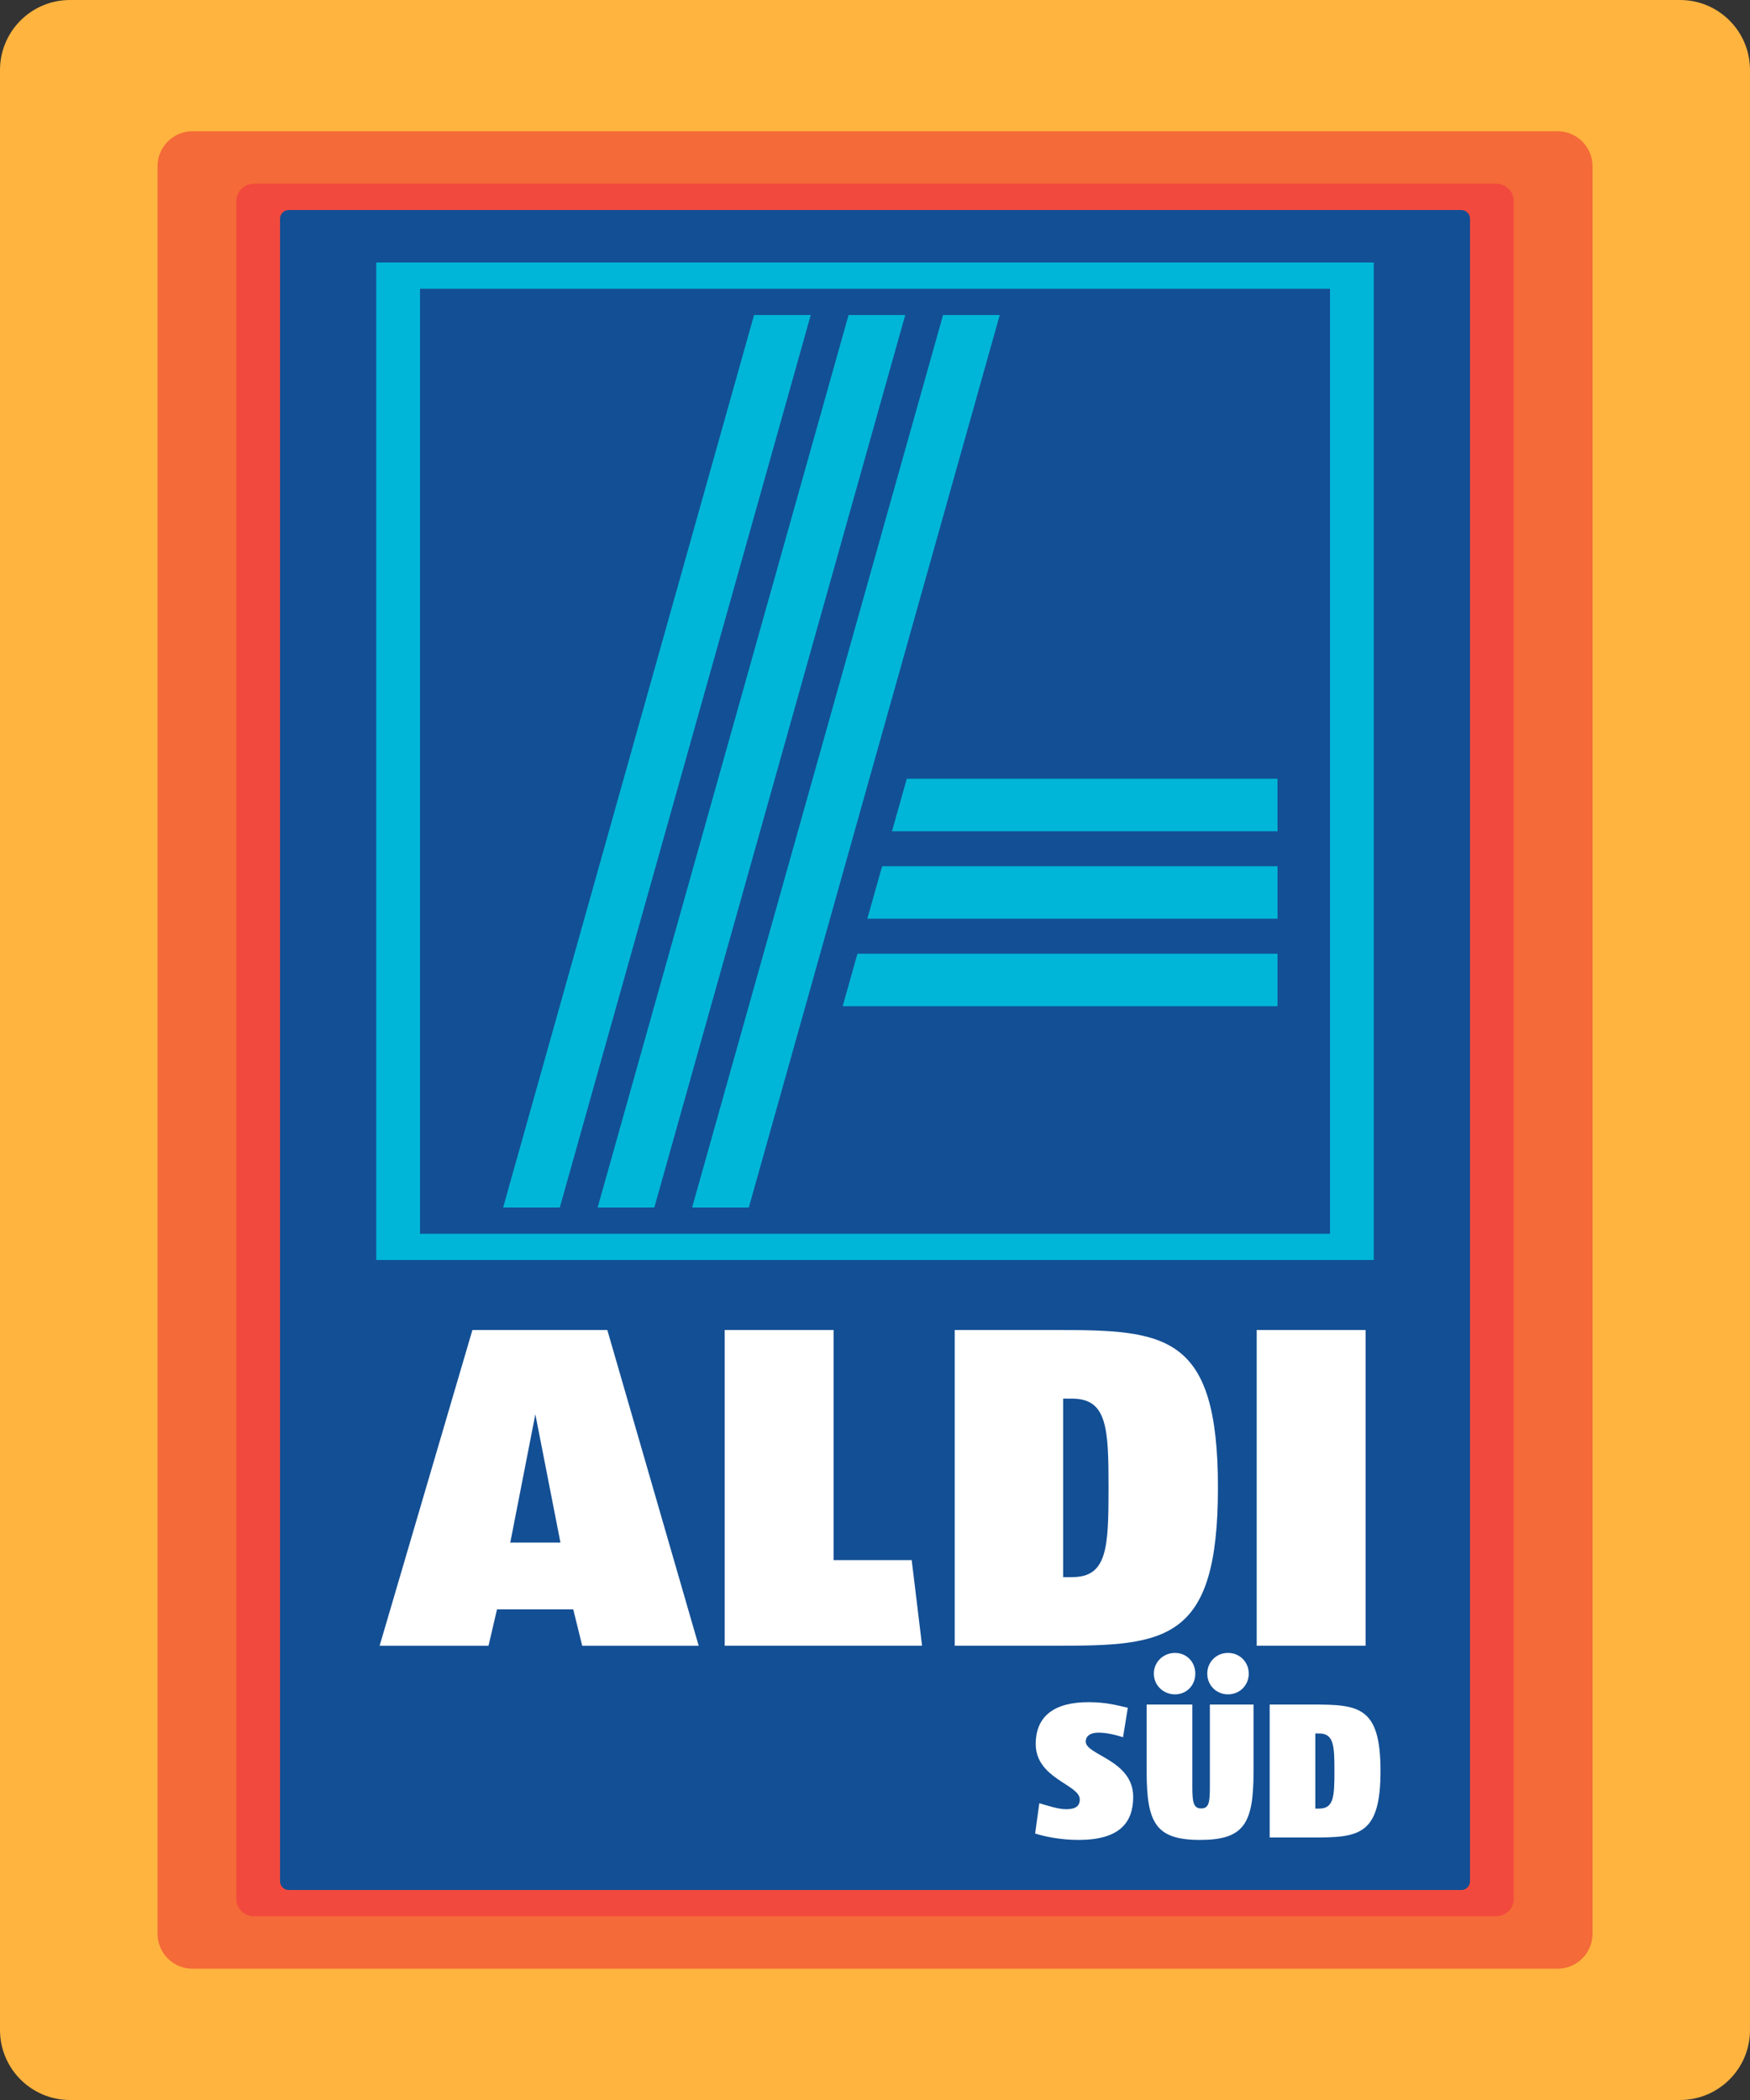 <?xml version="1.0" encoding="UTF-8" standalone="no"?>
<svg
   xmlns:dc="http://purl.org/dc/elements/1.1/"
   xmlns:cc="http://creativecommons.org/ns#"
   xmlns:rdf="http://www.w3.org/1999/02/22-rdf-syntax-ns#"
   xmlns:svg="http://www.w3.org/2000/svg"
   xmlns="http://www.w3.org/2000/svg"
   xmlns:sodipodi="http://sodipodi.sourceforge.net/DTD/sodipodi-0.dtd"
   xmlns:inkscape="http://www.inkscape.org/namespaces/inkscape"
   version="1.1"
   id="Layer_1"
   x="0px"
   y="0px"
   width="400"
   height="480"
   viewBox="0 0 400 480"
   enable-background="new 0 0 963.78 1360.63"
   xml:space="preserve">
<rect x="0" y="0" width="400" height="480" fill="#333333" stroke="none"/>
<path
   style="fill:#ffb43f;fill-rule:evenodd"
   inkscape:connector-curvature="0"
   id="path9"
   d="M 16.003,4.1245e-5 H 384 c 8.841,0 15.999,7.158 15.999,16.003 V 464.001 c 0,8.832 -7.158,15.999 -15.999,15.999 H 16.003 c -8.837,0 -16.003,-7.166 -16.003,-15.999 V 16.003 C 0.004,7.158 7.17,4.1245e-5 16.003,4.1245e-5"
   clip-rule="evenodd" /><path
   style="fill:#f46a38;fill-rule:evenodd"
   inkscape:connector-curvature="0"
   id="path11"
   d="M 44.006,29.998 H 356.01 c 4.412,0 7.997,3.581 7.997,7.997 v 403.997 c 0,4.416 -3.589,8.001 -7.997,8.001 H 44.006 c -4.42,0 -7.997,-3.589 -7.997,-8.001 V 37.995 c 0,-4.416 3.577,-7.997 7.997,-7.997"
   clip-rule="evenodd" /><path
   style="fill:#f2493e;fill-rule:evenodd"
   inkscape:connector-curvature="0"
   id="path13"
   d="M 58.005,41.998 H 342.006 c 2.206,0 3.999,1.788 3.999,3.999 V 433.995 c 0,2.21 -1.793,3.999 -3.999,3.999 H 58.005 c -2.206,0 -3.994,-1.788 -3.994,-3.999 V 45.997 c -0.004,-2.21 1.784,-3.999 3.994,-3.999"
   clip-rule="evenodd" /><path
   style="fill:#134f94;fill-rule:evenodd"
   inkscape:connector-curvature="0"
   id="path15"
   d="M 66.002,48 H 334.001 c 1.109,0 2.004,0.894 2.004,1.999 V 430.001 c 0,1.109 -0.894,2.004 -2.004,2.004 H 66.002 c -1.105,0 -1.999,-0.894 -1.999,-2.004 V 49.999 c 0,-1.105 0.894,-1.999 1.999,-1.999"
   clip-rule="evenodd" /><path
   style="fill:#00b6d8;fill-rule:evenodd"
   inkscape:connector-curvature="0"
   id="path17"
   d="M 171.159,276 H 158.198 L 215.557,72 h 12.957 L 171.159,276 z m -21.6,0 H 136.602 L 193.957,72 h 12.957 L 149.559,276 z m -21.604,0 H 114.998 L 172.357,72 h 12.957 L 127.955,276 z M 96.004,66.002 H 304.003 v 216 H 96.004 v -216 z M 86.003,60 H 314.003 V 288 H 86.003 V 60 z M 198.247,209.994 201.629,197.994 H 292.007 v 12 h -93.76 z m 5.635,-19.993 3.383,-12.004 h 84.738 v 12.004 h -88.121 z m -11.275,39.994 3.383,-12 H 292.007 v 12 h -99.4 z"
   clip-rule="evenodd" /><path
   style="fill:#ffffff;fill-rule:evenodd"
   inkscape:connector-curvature="0"
   id="path19"
   d="m 312.135,303.999 h -24.886 v 72.173 h 24.886 v -72.173 z m -58.751,36.034 c 0,13.847 -0.321,20.453 -8.326,20.453 h -2.058 v -40.796 h 2.058 c 8.006,0 8.326,6.711 8.326,20.343 m 25,0 c 0,-35.064 -11.798,-36.034 -37.004,-36.034 H 218.219 v 72.173 h 23.161 c 25.206,0.004 37.004,-0.97 37.004,-36.139 m -67.622,36.143 -2.375,-19.584 h -17.85 v -52.593 h -24.89 v 72.173 h 45.115 z m -51.062,0 -20.883,-72.173 h -30.837 l -21.212,72.173 h 24.89 l 1.944,-8.33 h 17.424 l 2.054,8.33 h 26.619 z M 128.103,352.589 h -11.469 l 5.732,-29.331 5.736,29.331 z m 158.417,52.425 V 389.614 h -9.98 v 18.867 c 0,3.551 -0.228,4.876 -2.004,4.876 -1.683,0 -2.008,-1.324 -2.008,-4.876 V 389.614 h -10.435 v 15.4 c 0,11.802 2.189,15.539 12.211,15.539 10.03,-0.004 12.215,-3.695 12.215,-15.539 m -1.092,-22.469 c 0,-2.691 -2.096,-4.737 -4.741,-4.737 -2.64,0 -4.737,2.046 -4.737,4.737 0,2.691 2.096,4.737 4.737,4.737 2.645,0 4.741,-2.046 4.741,-4.737 m -12.215,0 c 0,-2.691 -2.004,-4.737 -4.644,-4.737 -2.645,0 -4.834,2.046 -4.834,4.737 0,2.691 2.189,4.737 4.834,4.737 2.64,0 4.644,-2.046 4.644,-4.737 m 42.331,22.241 c 0,-14.767 -4.969,-15.176 -15.585,-15.176 h -9.748 v 30.394 h 9.748 c 10.617,0 15.585,-0.413 15.585,-15.218 m -10.528,0 c 0,5.829 -0.135,8.609 -3.505,8.609 h -0.865 v -17.175 h 0.865 c 3.37,0 3.505,2.822 3.505,8.567 m -46.001,5.922 c 0,-8.432 -10.84,-9.524 -10.84,-12.62 0,-1.367 1.139,-2.054 2.91,-2.054 1.831,0 3.927,0.502 5.61,1.05 l 1.092,-6.744 c -2.463,-0.548 -4.922,-1.274 -8.98,-1.274 -7.698,0 -12.067,3.092 -12.067,9.566 0,7.93 10.068,9.25 10.068,12.666 0,1.869 -1.506,2.236 -3.142,2.236 -1.78,0 -4.239,-0.822 -6.108,-1.371 l -0.953,6.93 c 2.041,0.633 5.601,1.459 9.929,1.459 9.338,-0.004 12.481,-3.927 12.481,-9.845"
   clip-rule="evenodd" />
</svg>